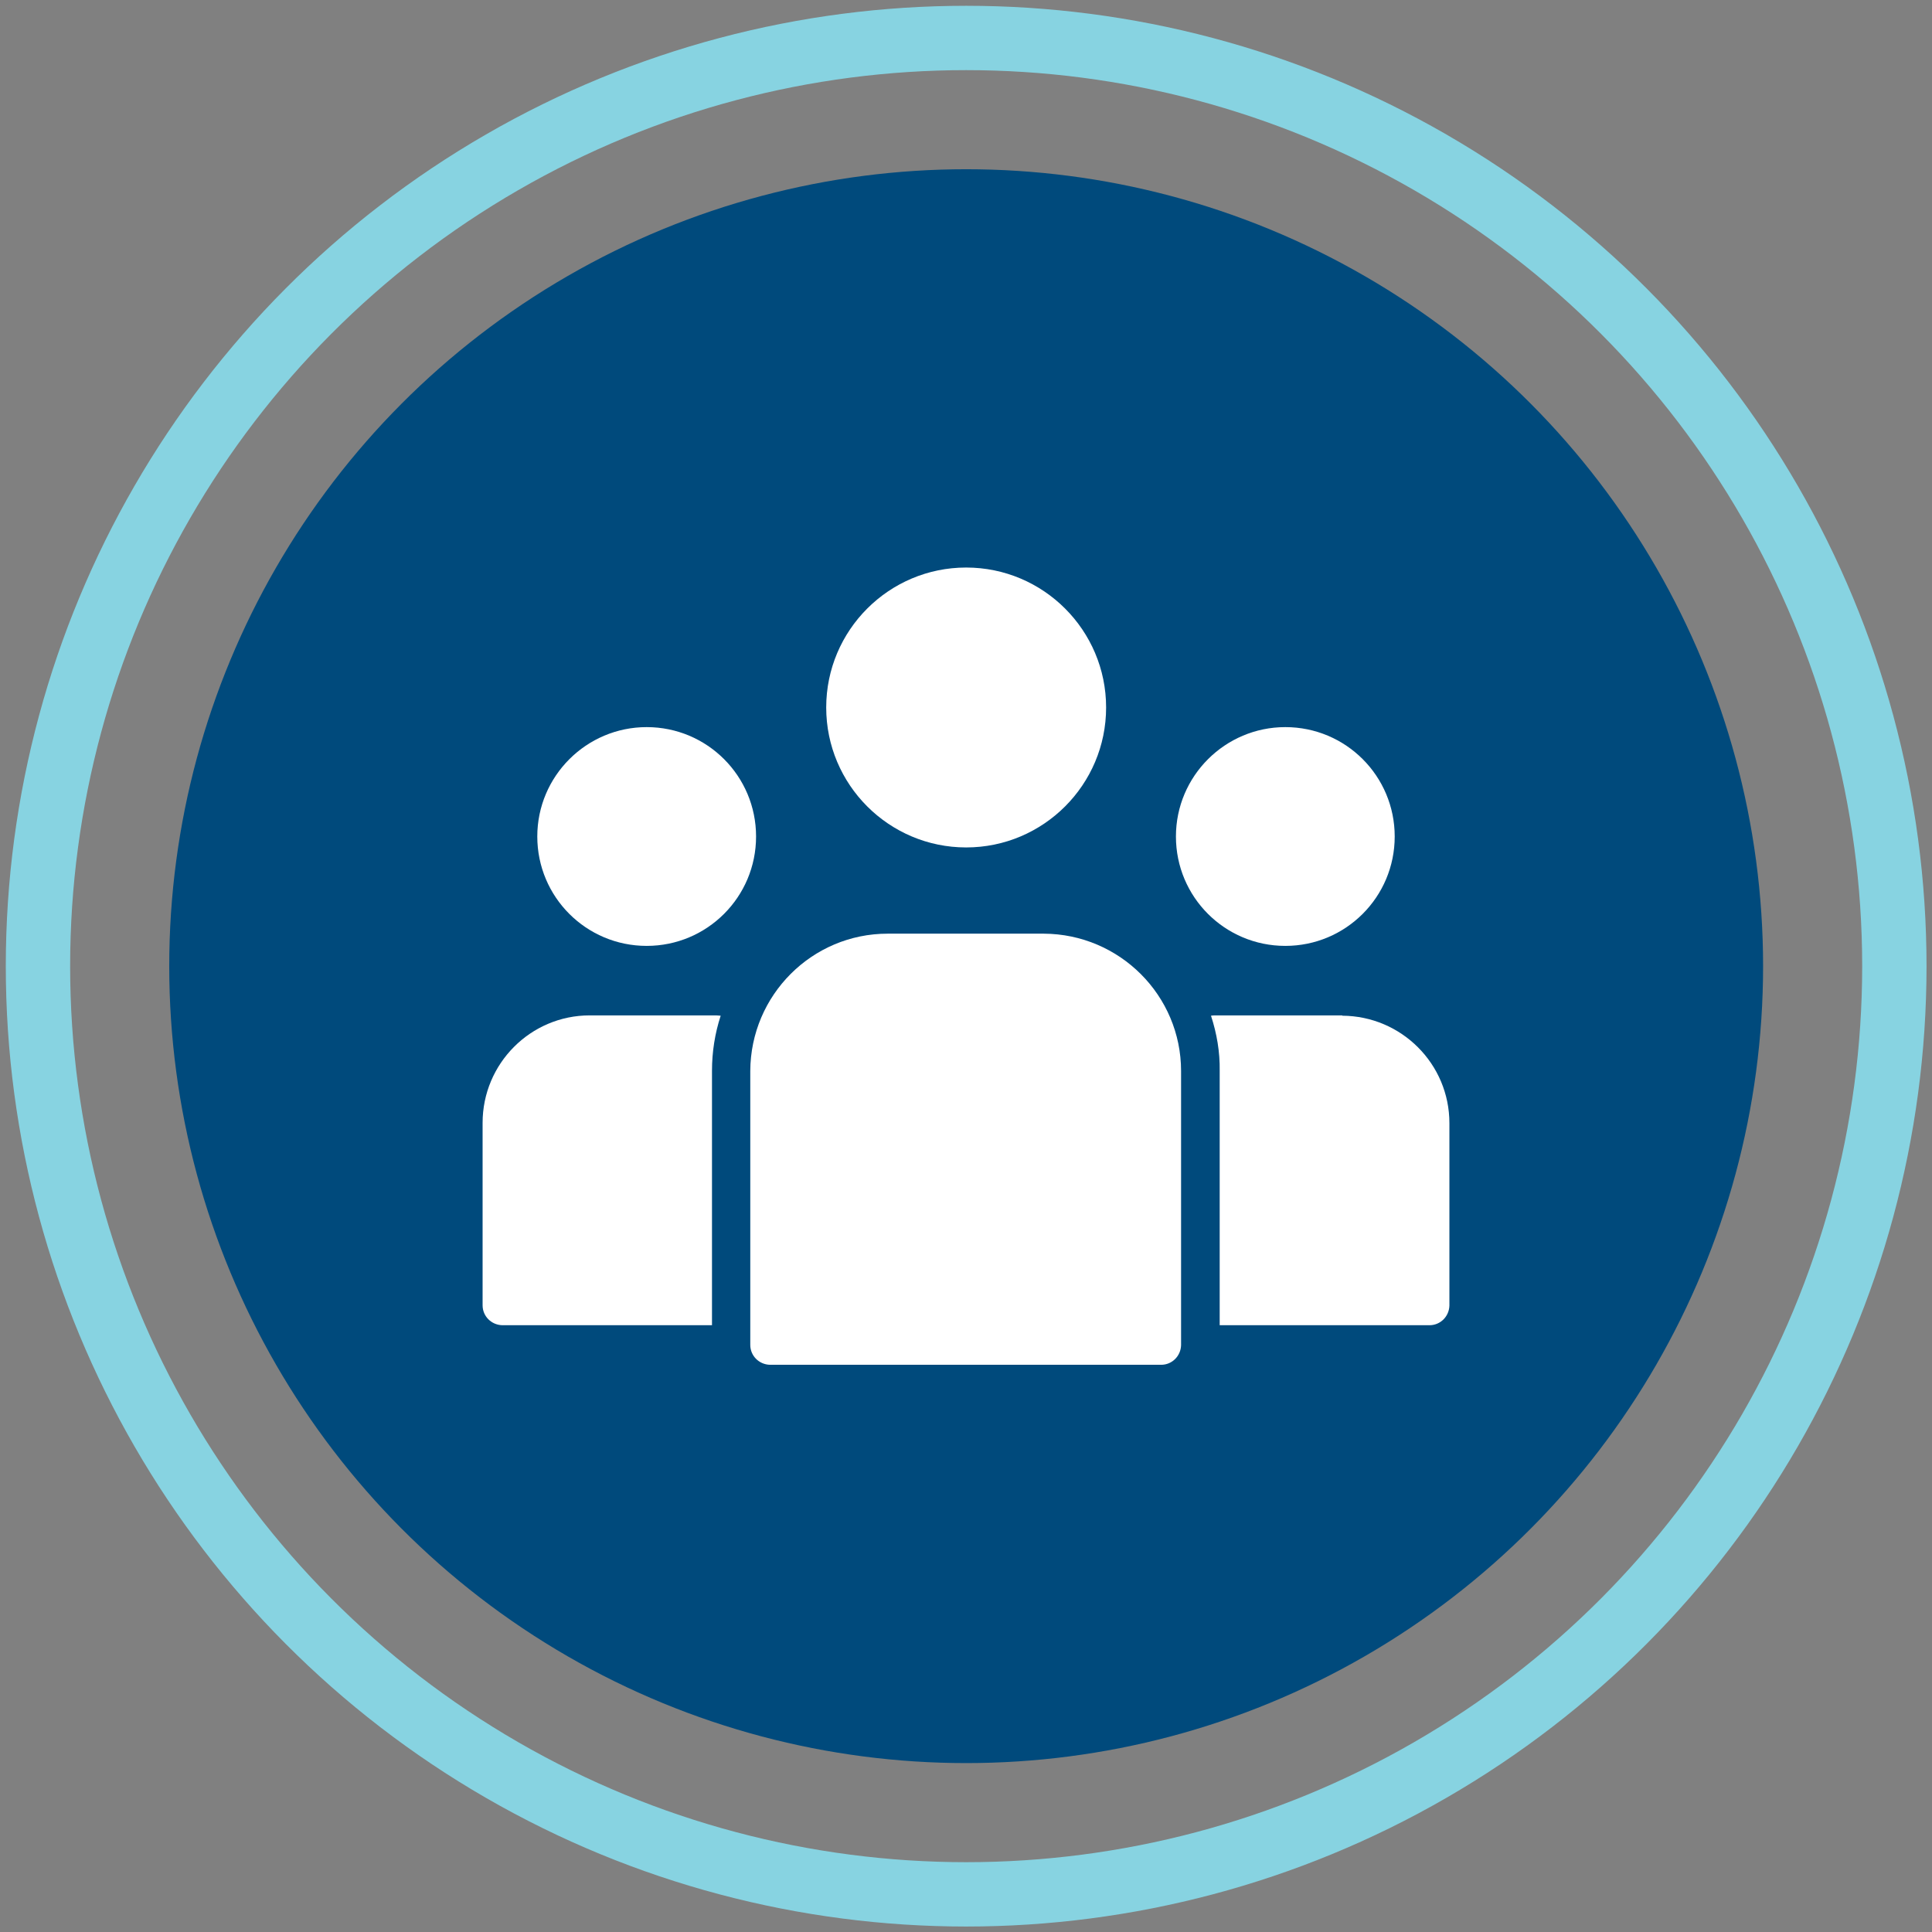 <?xml version="1.0" encoding="UTF-8"?> <svg xmlns="http://www.w3.org/2000/svg" id="Layer_1" viewBox="0 0 60.05 60.05"><rect x="0" y="0" width="60.05" height="60.05" fill="#808080" stroke="none"/><defs><style>.cls-1{fill:#004a7c;}.cls-2{fill:#fff;}.cls-3{fill:none;stroke:#87d3e1;stroke-miterlimit:10;stroke-width:2px;}</style></defs><circle class="cls-3" cx="30.03" cy="30.03" r="28.85"></circle><circle class="cls-1" cx="30.03" cy="30.03" r="24.77"></circle><g id="noun-team-7356353"><path id="Path_1947" class="cls-2" d="M30.03,17.64c2.4,0,4.35,1.95,4.35,4.35,0,2.4-1.95,4.35-4.35,4.35s-4.35-1.95-4.35-4.35h0c0-2.4,1.95-4.35,4.35-4.35Z"></path><path id="Path_1948" class="cls-2" d="M20.1,22.6c1.88,0,3.4,1.52,3.4,3.4s-1.52,3.4-3.4,3.4-3.4-1.52-3.4-3.4h0c0-1.88,1.53-3.4,3.4-3.4Z"></path><path id="Path_1949" class="cls-2" d="M39.95,22.6c1.88,0,3.4,1.52,3.4,3.4s-1.52,3.4-3.4,3.4c-1.88,0-3.4-1.52-3.4-3.4,0-1.88,1.53-3.4,3.4-3.4Z"></path><path id="Path_1950" class="cls-2" d="M32.45,29.02h-4.86c-2.35,0-4.26,1.91-4.27,4.27v8.51c0,.34.27.61.61.62h12.16c.34,0,.61-.27.62-.61h0v-8.52c0-2.35-1.91-4.26-4.27-4.27h0Z"></path><path id="Path_1951" class="cls-2" d="M41.72,31.56h-3.94s-.09,0-.14.01c.18.55.28,1.13.27,1.71v7.91h6.52c.34,0,.61-.27.62-.61h0v-5.67c0-1.84-1.49-3.33-3.33-3.34h0Z"></path><path id="Path_1952" class="cls-2" d="M18.33,31.56c-1.84,0-3.33,1.5-3.33,3.34v5.67c0,.34.27.61.61.62h6.52v-7.91c0-.58.09-1.16.27-1.71-.04,0-.09-.01-.14-.01h-3.94Z"></path></g></svg> 